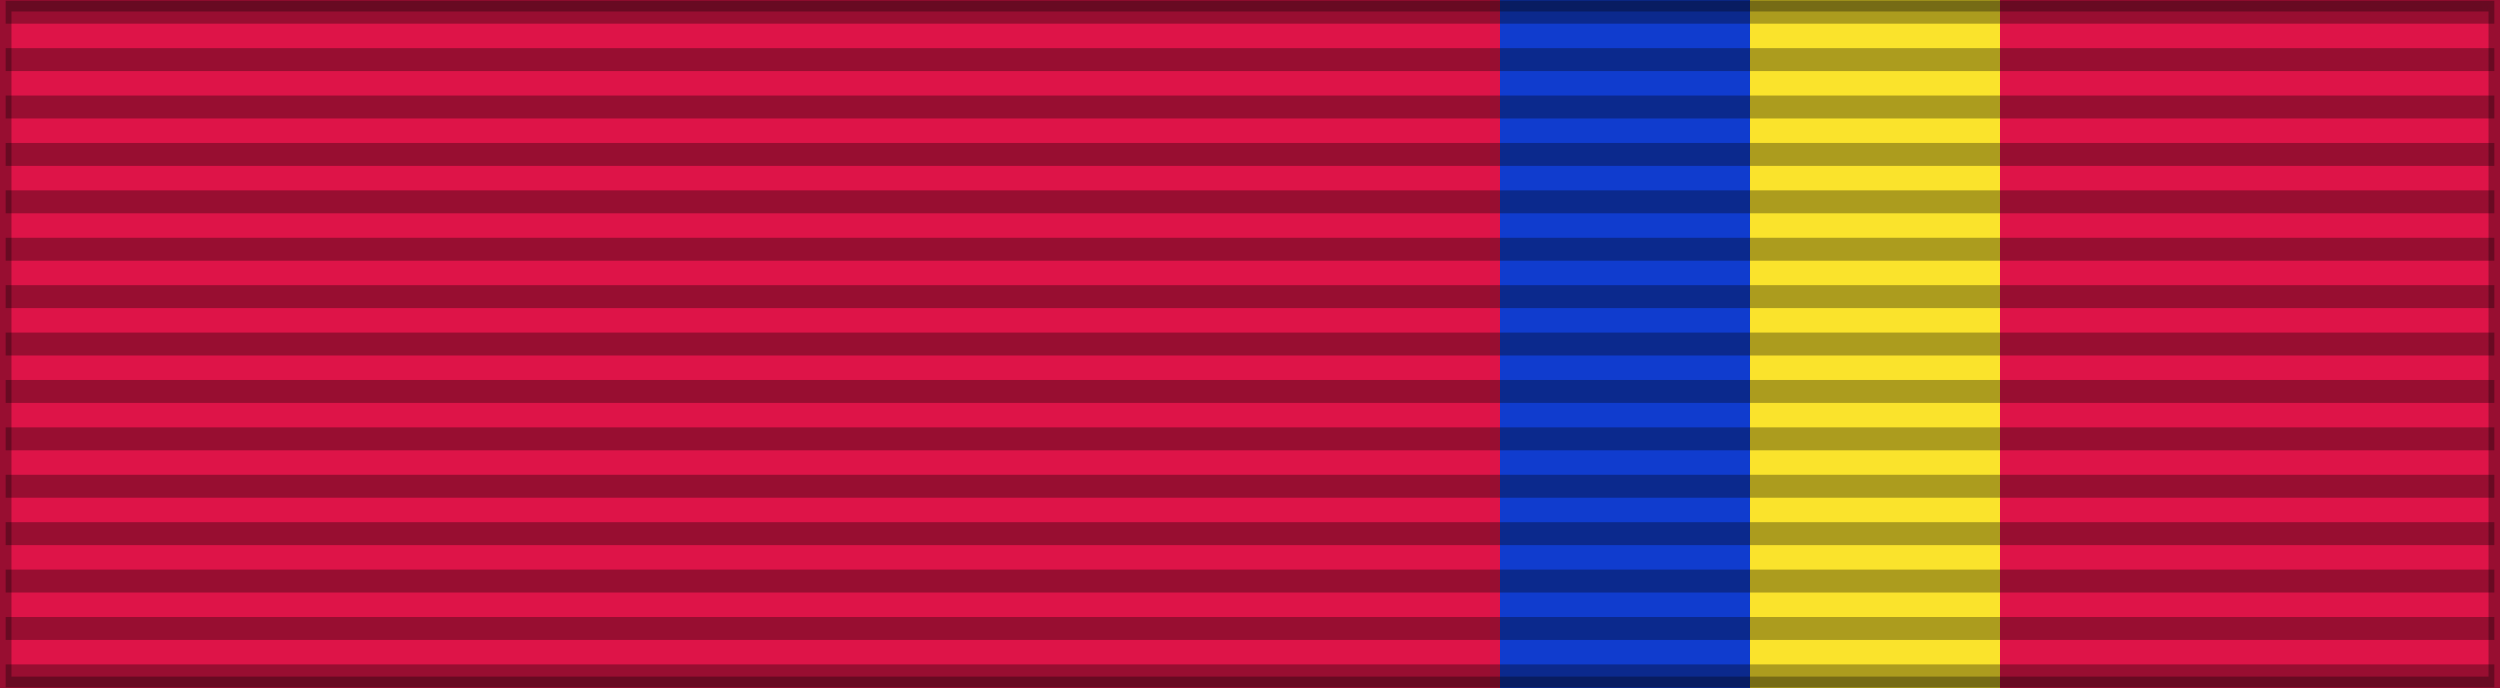 <svg xmlns="http://www.w3.org/2000/svg" width="218" height="60" version="1.0"><g style="display:inline"><path d="M0 0h218v60H0z" style="color:#000;fill:#de1448;fill-opacity:1;fill-rule:evenodd;stroke:none;stroke-width:2;marker:none;visibility:visible;display:inline;overflow:visible"/><path d="M54.45 0h33.363v60H54.45z" style="color:#000;display:inline;overflow:visible;visibility:visible;fill:#103cce;fill-opacity:1;fill-rule:evenodd;stroke:none;stroke-width:2;marker:none" transform="translate(76.35)"/><path d="M76.25 0h21.8v60h-21.8z" style="color:#000;display:inline;overflow:visible;visibility:visible;fill:#fae32c;fill-opacity:1;fill-rule:evenodd;stroke:none;stroke-width:2;marker:none" transform="translate(76.35)"/></g><path d="M.494 1.064h217.012M.494 58.936h217.012M.494 5.198h217.012M.494 9.331h217.012M.494 13.465h217.012M.494 17.599h217.012M.494 21.733h217.012M.494 25.866h217.012M.494 30h217.012M.494 34.134h217.012M.494 38.267h217.012M.494 42.401h217.012M.494 46.535h217.012M.494 50.669h217.012M.494 54.802h217.012" style="fill:none;stroke:#000;stroke-width:2;stroke-linecap:butt;stroke-linejoin:miter;stroke-miterlimit:4;stroke-opacity:.314;stroke-dasharray:none"/><path d="M0 0h218v60H0z" style="color:#000;fill:none;stroke:#000;stroke-width:2;stroke-linecap:butt;stroke-linejoin:miter;stroke-miterlimit:4;stroke-opacity:.314;stroke-dasharray:none;stroke-dashoffset:0;marker:none;visibility:visible;display:inline;overflow:visible"/></svg>